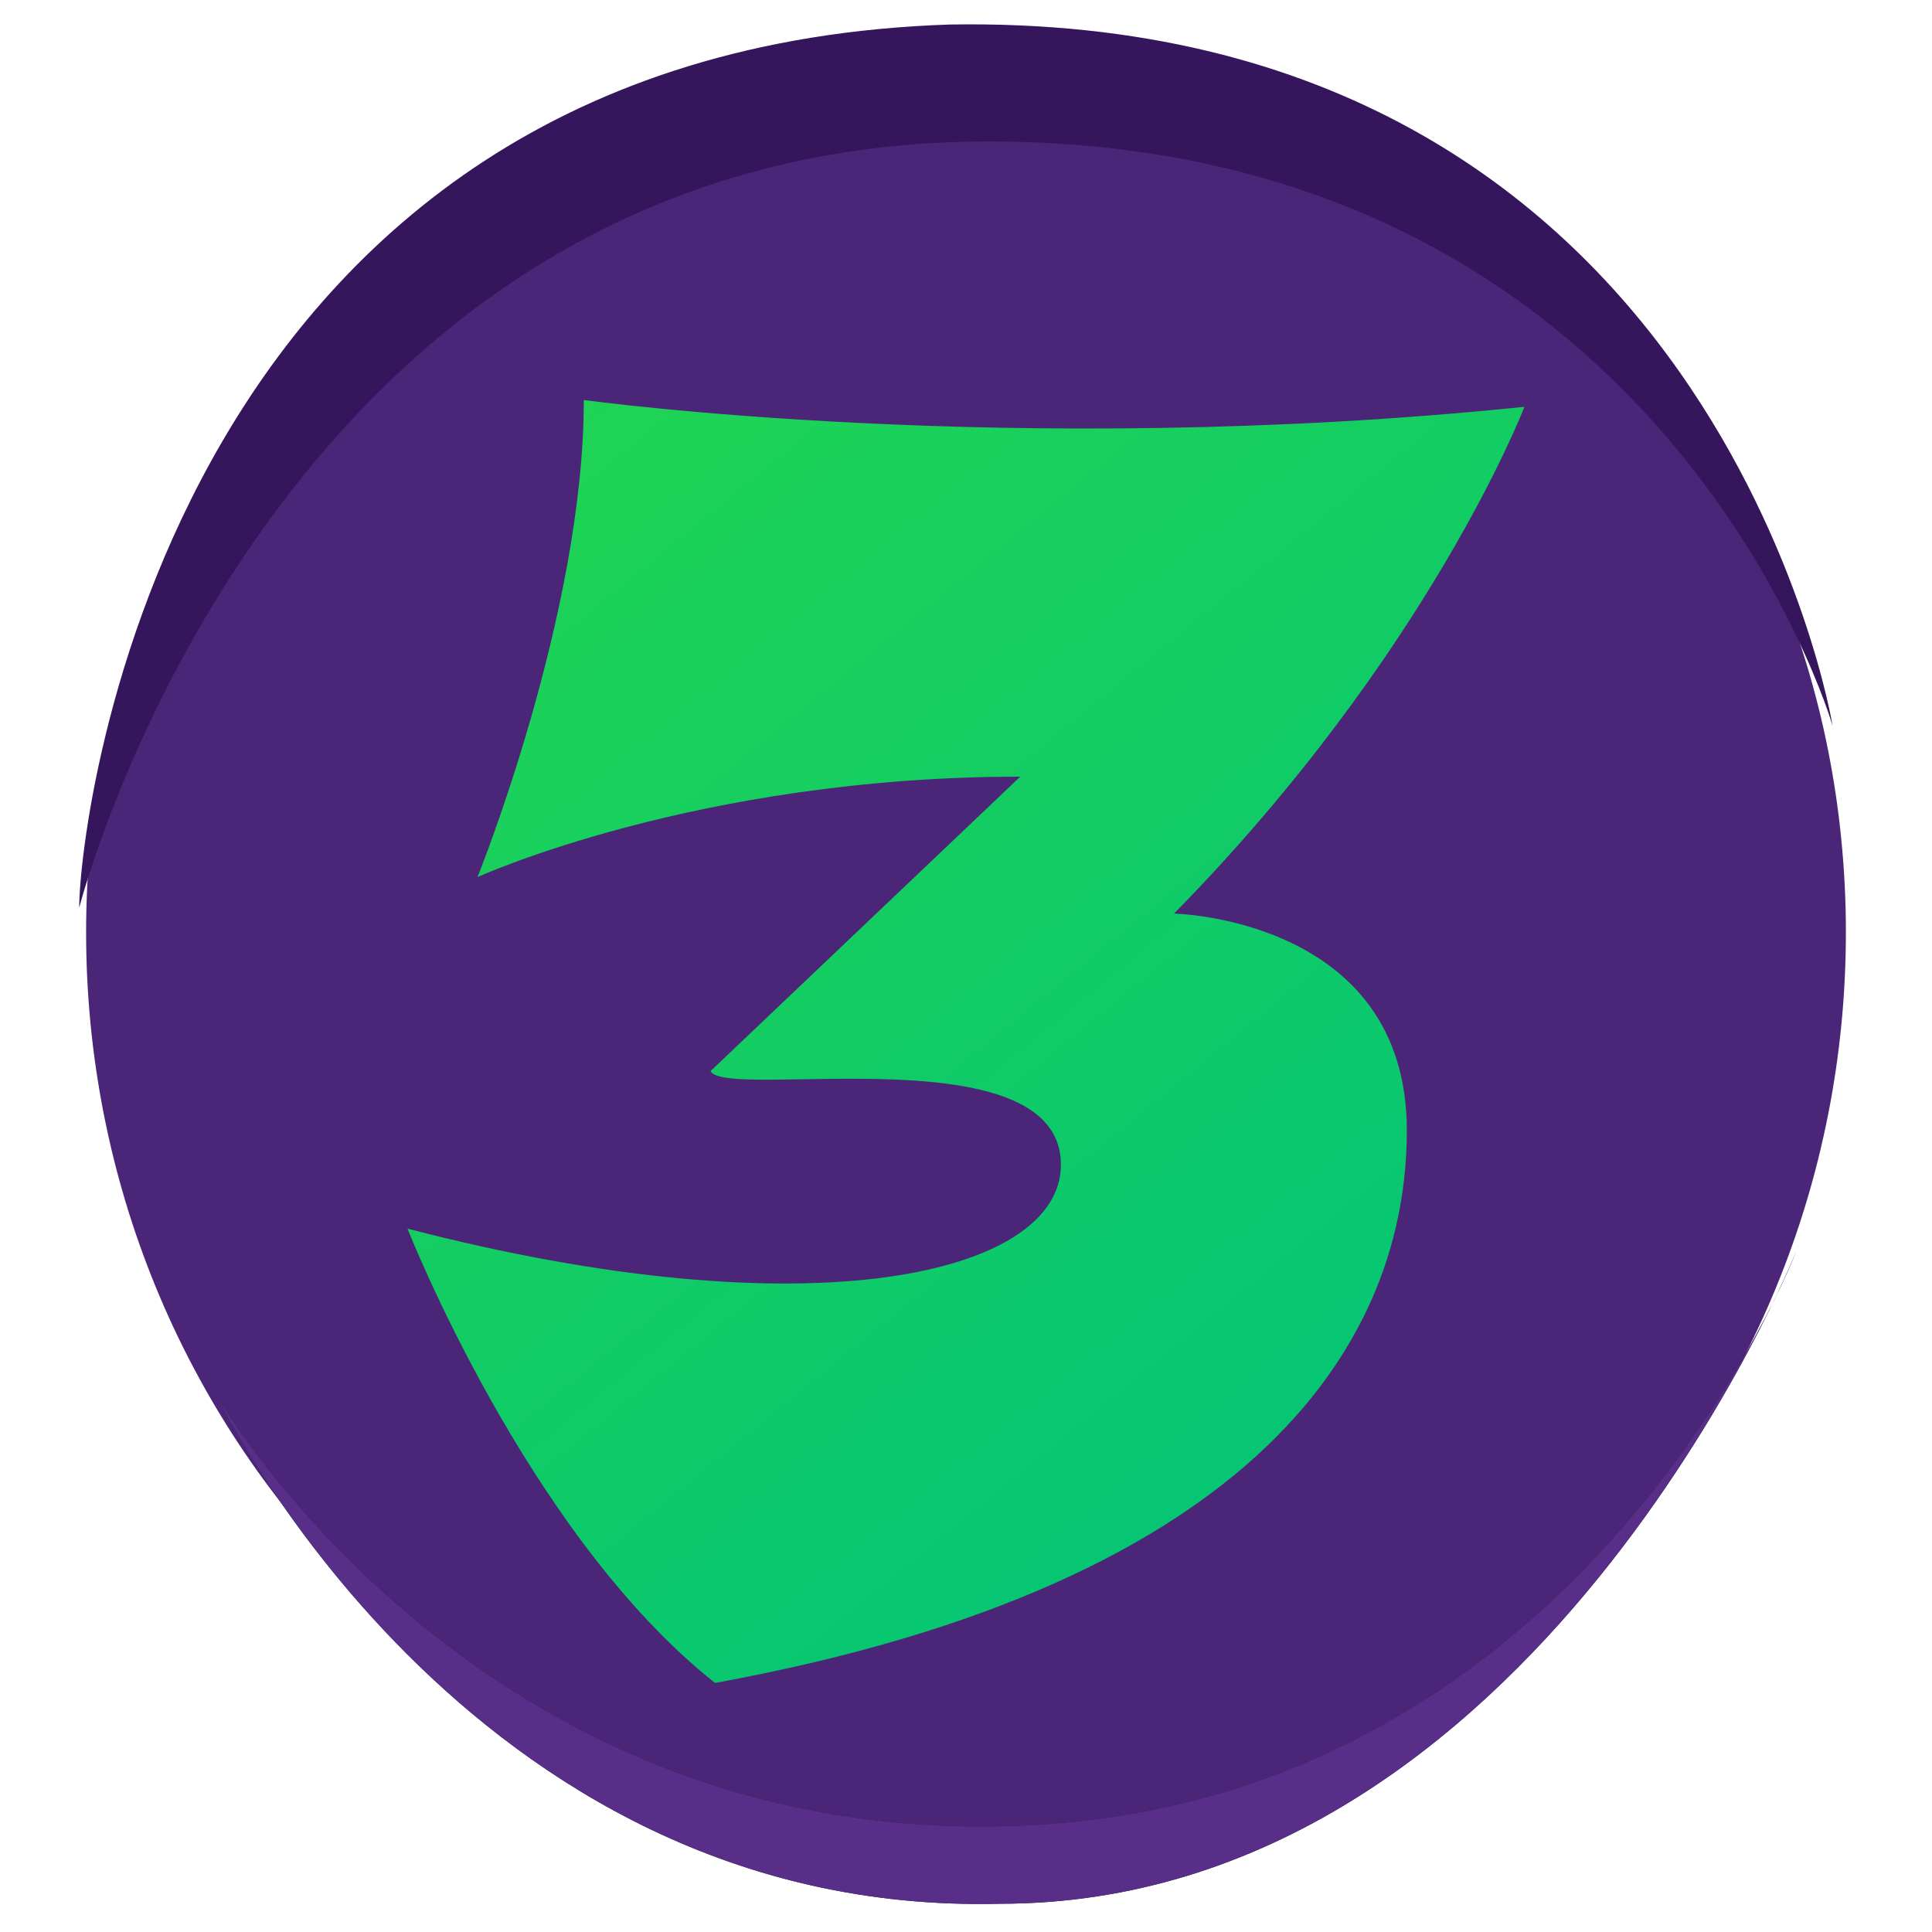 <svg width="56" height="56" viewBox="0 0 56 56" fill="none" xmlns="http://www.w3.org/2000/svg">
<path d="M53.495 26.312C53.87 40.934 42.622 53.307 28 53.307C13.378 53.307 2.13 40.934 2.505 26.312C2.88 12.065 14.503 1.192 28 1.192C41.872 1.192 53.12 12.065 53.495 26.312Z" fill="#4B2578"/>
<path d="M2.296 26.312C2.296 26.312 7.943 4.1 28.649 4.1C48.226 4.1 53.12 21.041 53.12 21.041C53.12 21.041 49.732 0.335 27.52 0.711C4.931 1.464 2.296 23.677 2.296 26.312Z" fill="#35155B"/>
<path d="M6.254 40.413C6.254 40.413 13.828 53.666 29.733 52.909C46.016 52.152 52.075 36.247 52.075 36.247C52.075 36.247 44.501 55.181 28.975 55.181C13.449 55.56 6.254 40.413 6.254 40.413Z" fill="#0B2233"/>
<path d="M6.254 40.413C6.254 40.413 13.828 53.666 29.733 52.909C46.016 52.152 52.075 36.247 52.075 36.247C52.075 36.247 44.501 55.181 28.975 55.181C13.449 55.56 6.254 40.413 6.254 40.413Z" fill="#582E89"/>
<g clip-path="url(#clip0_546_1717)">
<path d="M34.029 26.481C34.029 26.481 40.778 26.614 40.778 32.767C40.778 38.722 36.649 45.87 20.726 48.781C15.286 44.48 11.812 35.613 11.812 35.613C23.542 38.659 30.751 36.936 30.751 33.761C30.751 29.923 21.053 31.907 20.594 31.048L29.572 22.512C20.2 22.512 13.84 25.424 13.84 25.424C13.84 25.424 16.922 17.808 16.922 11.594C16.922 11.594 29.374 13.315 44.185 11.792C44.188 11.792 41.444 18.937 34.029 26.481Z" fill="url(#paint0_linear_546_1717)"/>
</g>
<defs>
<linearGradient id="paint0_linear_546_1717" x1="40.882" y1="48.781" x2="5.74" y2="5.789" gradientUnits="userSpaceOnUse">
<stop stop-color="#00C37A"/>
<stop offset="1" stop-color="#27D84A"/>
</linearGradient>
<clipPath id="clip0_546_1717">
<rect width="32.375" height="37.188" fill="white" transform="translate(11.812 11.594)"/>
</clipPath>
</defs>
</svg>
